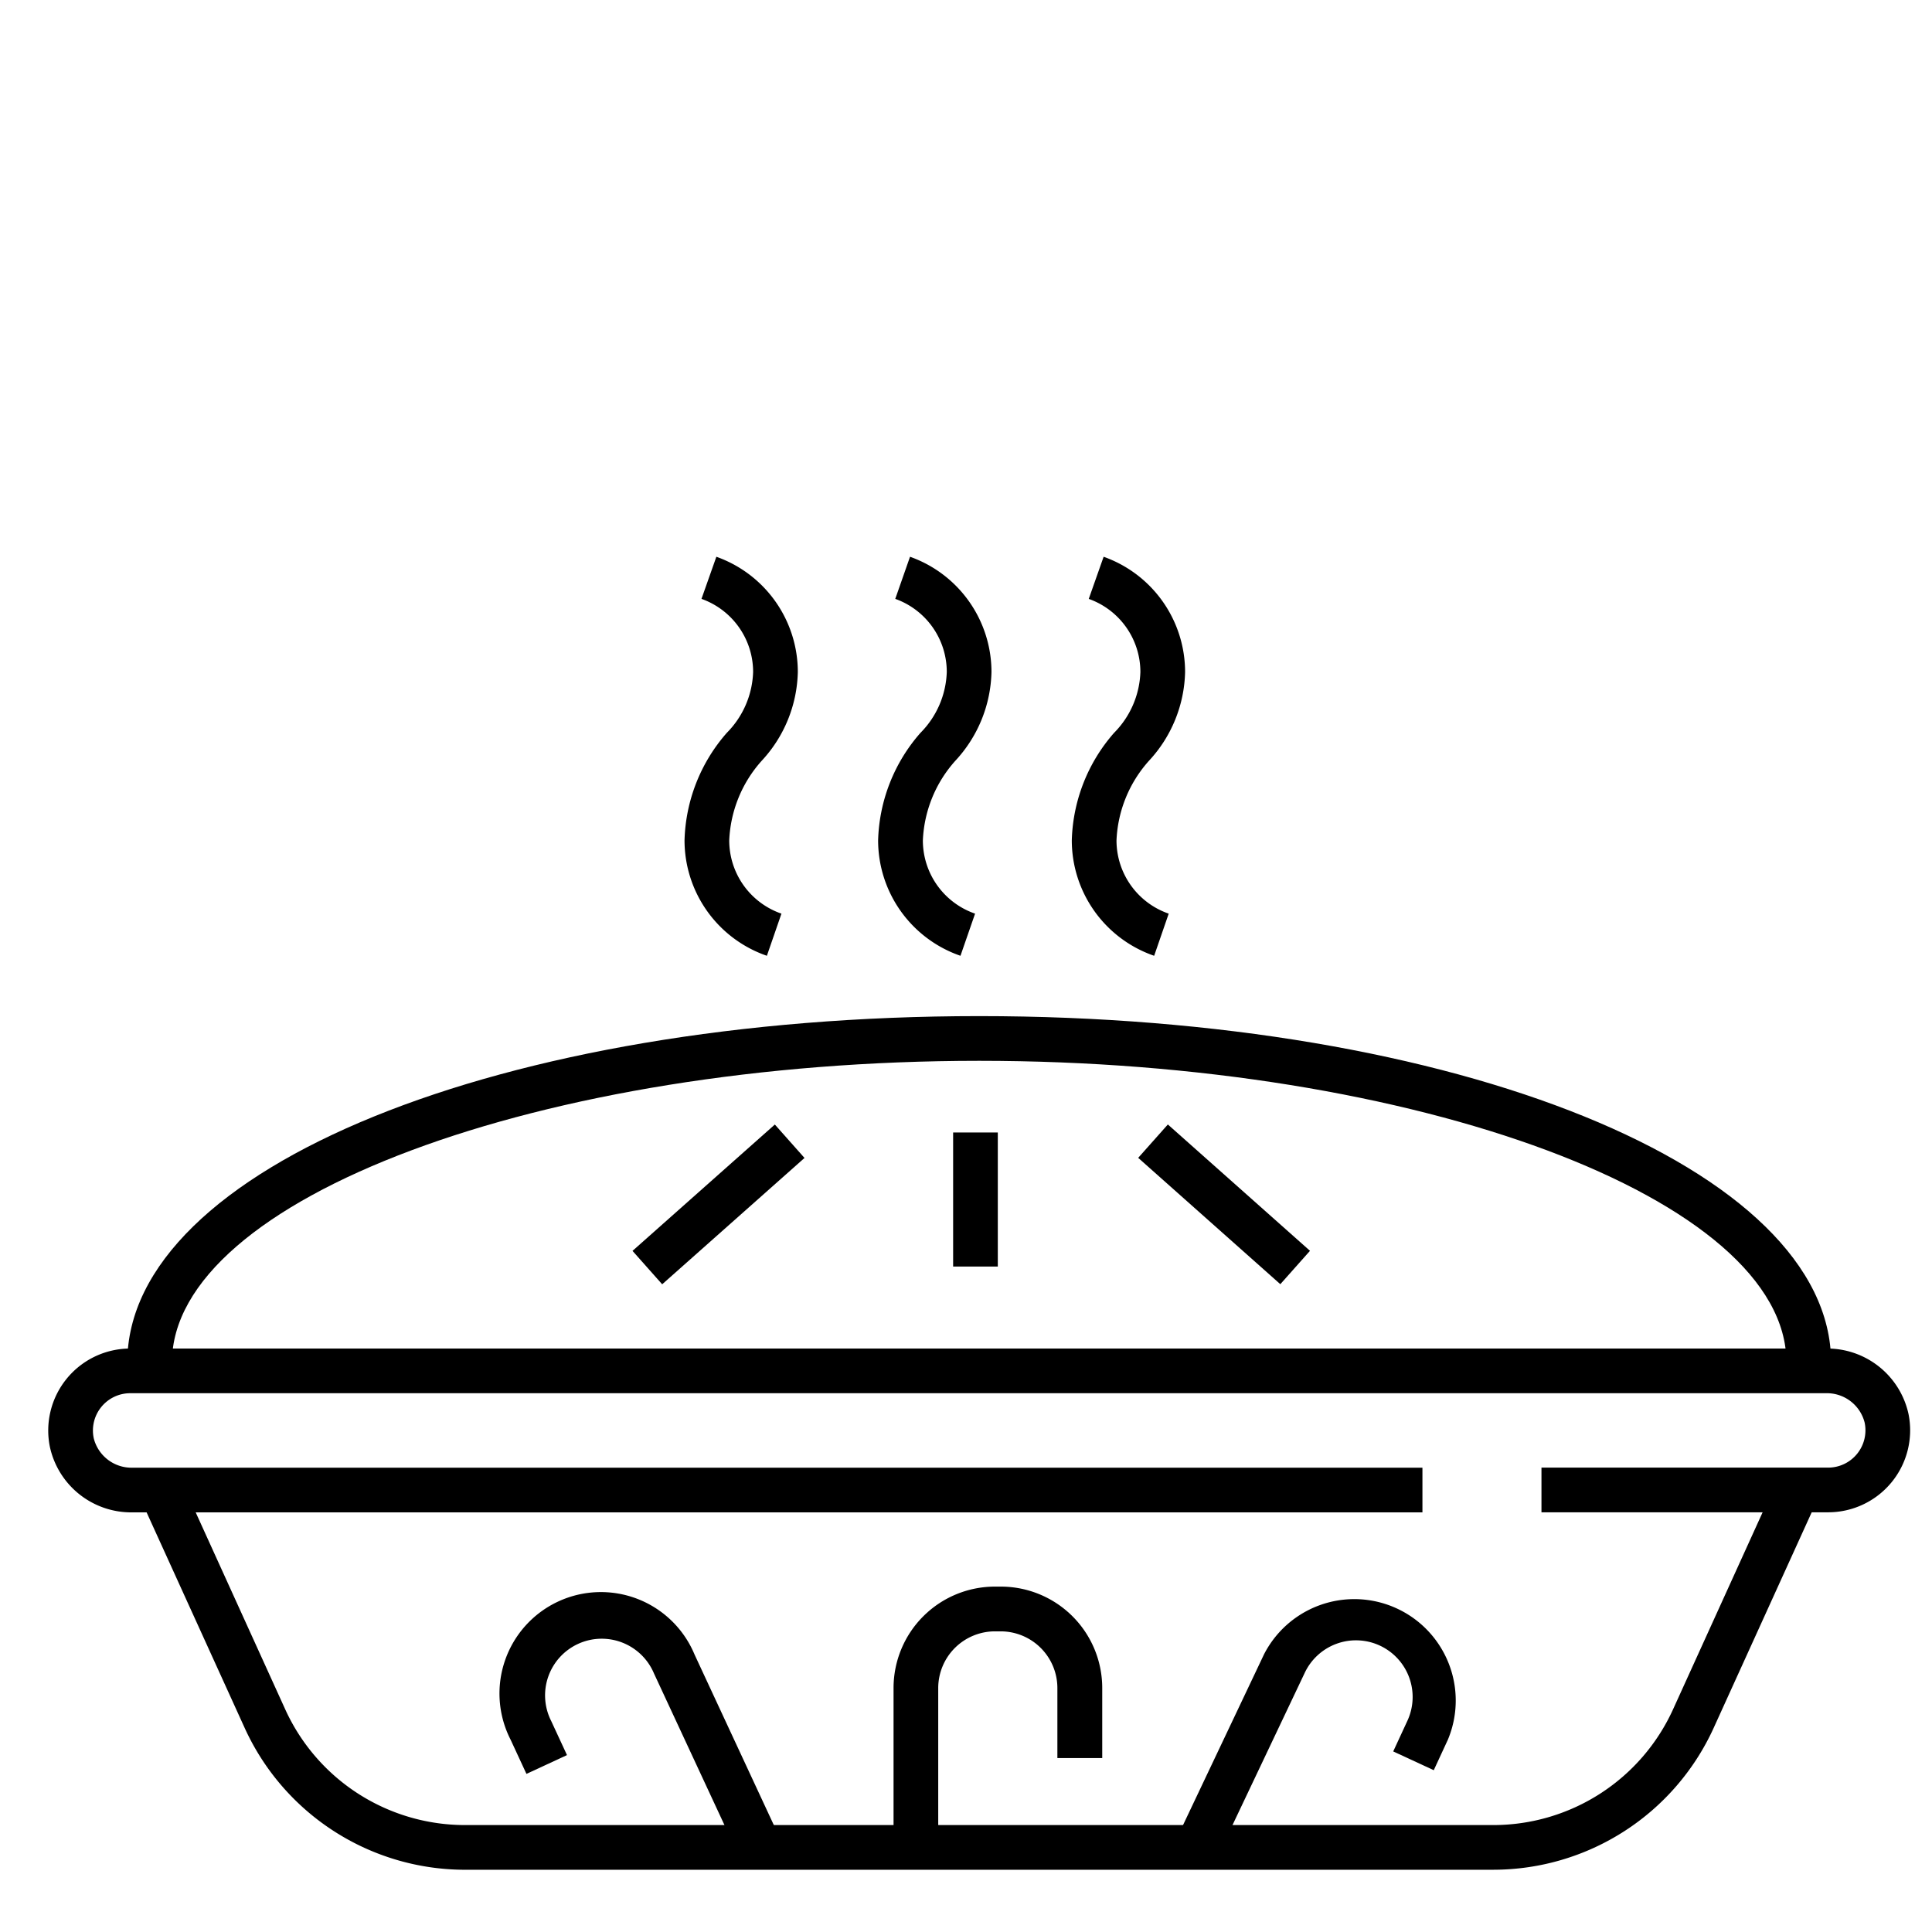 <svg xmlns="http://www.w3.org/2000/svg" xmlns:xlink="http://www.w3.org/1999/xlink" width="80" height="80" viewBox="0 0 80 80">
  <defs>
    <clipPath id="clip-path">
      <rect id="사각형_9907" data-name="사각형 9907" width="77.093" height="54.369"/>
    </clipPath>
  </defs>
  <g id="그룹_2147" data-name="그룹 2147" transform="translate(-1398 -2337)">
    <g id="그룹_42" data-name="그룹 42" transform="translate(1400 2360.054)">
      <g id="그룹_41" data-name="그룹 41" clip-path="url(#clip-path)">
        <path id="패스_53" data-name="패스 53" d="M64.61,100.311h-42.6a10.032,10.032,0,0,1-9.115-5.869L8.77,85.374l1.684-.766,4.122,9.068a8.179,8.179,0,0,0,7.43,4.784h42.6a8.179,8.179,0,0,0,7.43-4.784l4.122-9.068,1.684.766-4.122,9.067a10.032,10.032,0,0,1-9.115,5.869" transform="translate(-4.762 -45.942)"/>
        <path id="패스_54" data-name="패스 54" d="M73.7,78.518H61.829v-1.85H73.7A1.545,1.545,0,0,0,75.21,74.8a1.612,1.612,0,0,0-1.6-1.213H3.392a1.545,1.545,0,0,0-1.509,1.871,1.612,1.612,0,0,0,1.6,1.213H56.9v1.85H3.484a3.446,3.446,0,0,1-3.416-2.7,3.395,3.395,0,0,1,3.323-4.084H73.609a3.446,3.446,0,0,1,3.416,2.7A3.395,3.395,0,0,1,73.7,78.518" transform="translate(0 -38.951)"/>
        <path id="패스_55" data-name="패스 55" d="M77.708,55.96h-1.85c0-6.769-15.306-12.488-33.425-12.488S9.007,49.19,9.007,55.96H7.157c0-8.04,15.495-14.339,35.276-14.339s35.275,6.3,35.275,14.339" transform="translate(-3.886 -22.6)"/>
        <path id="패스_56" data-name="패스 56" d="M96.147,16.523a5.057,5.057,0,0,1-3.41-4.782A7.028,7.028,0,0,1,94.489,7.29a3.746,3.746,0,0,0,1.088-2.52,3.212,3.212,0,0,0-2.138-3.025L94.055,0a5.064,5.064,0,0,1,3.373,4.769,5.574,5.574,0,0,1-1.493,3.676,5.266,5.266,0,0,0-1.347,3.3,3.207,3.207,0,0,0,2.162,3.033Z" transform="translate(-50.356)"/>
        <path id="패스_57" data-name="패스 57" d="M78.6,16.523a5.057,5.057,0,0,1-3.41-4.782A7.028,7.028,0,0,1,76.945,7.29a3.746,3.746,0,0,0,1.088-2.52A3.212,3.212,0,0,0,75.9,1.744L76.511,0a5.064,5.064,0,0,1,3.373,4.769A5.574,5.574,0,0,1,78.39,8.445a5.266,5.266,0,0,0-1.347,3.3,3.207,3.207,0,0,0,2.162,3.033Z" transform="translate(-40.829)"/>
        <path id="패스_58" data-name="패스 58" d="M61.058,16.523a5.057,5.057,0,0,1-3.41-4.782A7.028,7.028,0,0,1,59.4,7.29a3.746,3.746,0,0,0,1.088-2.52A3.212,3.212,0,0,0,58.35,1.744L58.966,0a5.064,5.064,0,0,1,3.373,4.769,5.574,5.574,0,0,1-1.493,3.676,5.266,5.266,0,0,0-1.347,3.3,3.207,3.207,0,0,0,2.162,3.033Z" transform="translate(-31.303)"/>
        <rect id="사각형_9904" data-name="사각형 9904" width="1.85" height="7.879" transform="matrix(0.664, -0.747, 0.747, 0.664, 45.13, 24.89)"/>
        <rect id="사각형_9905" data-name="사각형 9905" width="7.879" height="1.85" transform="matrix(0.748, -0.664, 0.664, 0.748, 24.191, 28.742)"/>
        <rect id="사각형_9906" data-name="사각형 9906" width="1.85" height="5.551" transform="translate(37.467 23.84)"/>
        <path id="패스_59" data-name="패스 59" d="M78.436,104.12h-1.85v-6.6a4.2,4.2,0,0,1,4.2-4.2h.241a4.2,4.2,0,0,1,4.2,4.2v2.9H83.37v-2.9a2.349,2.349,0,0,0-2.346-2.347h-.241a2.35,2.35,0,0,0-2.347,2.347Z" transform="translate(-41.586 -50.676)"/>
        <path id="패스_60" data-name="패스 60" d="M50.887,104.955l-3.533-7.6A2.346,2.346,0,1,0,43.1,99.328l.655,1.414-1.679.778-.655-1.414a4.2,4.2,0,1,1,7.616-3.528l3.533,7.6Z" transform="translate(-22.277 -51.121)"/>
        <path id="패스_61" data-name="패스 61" d="M104.206,104.7l-1.672-.792,3.482-7.341a4.2,4.2,0,0,1,7.613,3.535l-.585,1.264-1.679-.777.585-1.264a2.346,2.346,0,1,0-4.257-1.973Z" transform="translate(-55.675 -51.12)"/>
      </g>
    </g>
    <rect id="사각형_10173" data-name="사각형 10173" width="80" height="80" transform="translate(1398 2337)" fill="none" opacity="0.8"/>
  </g>
</svg>
